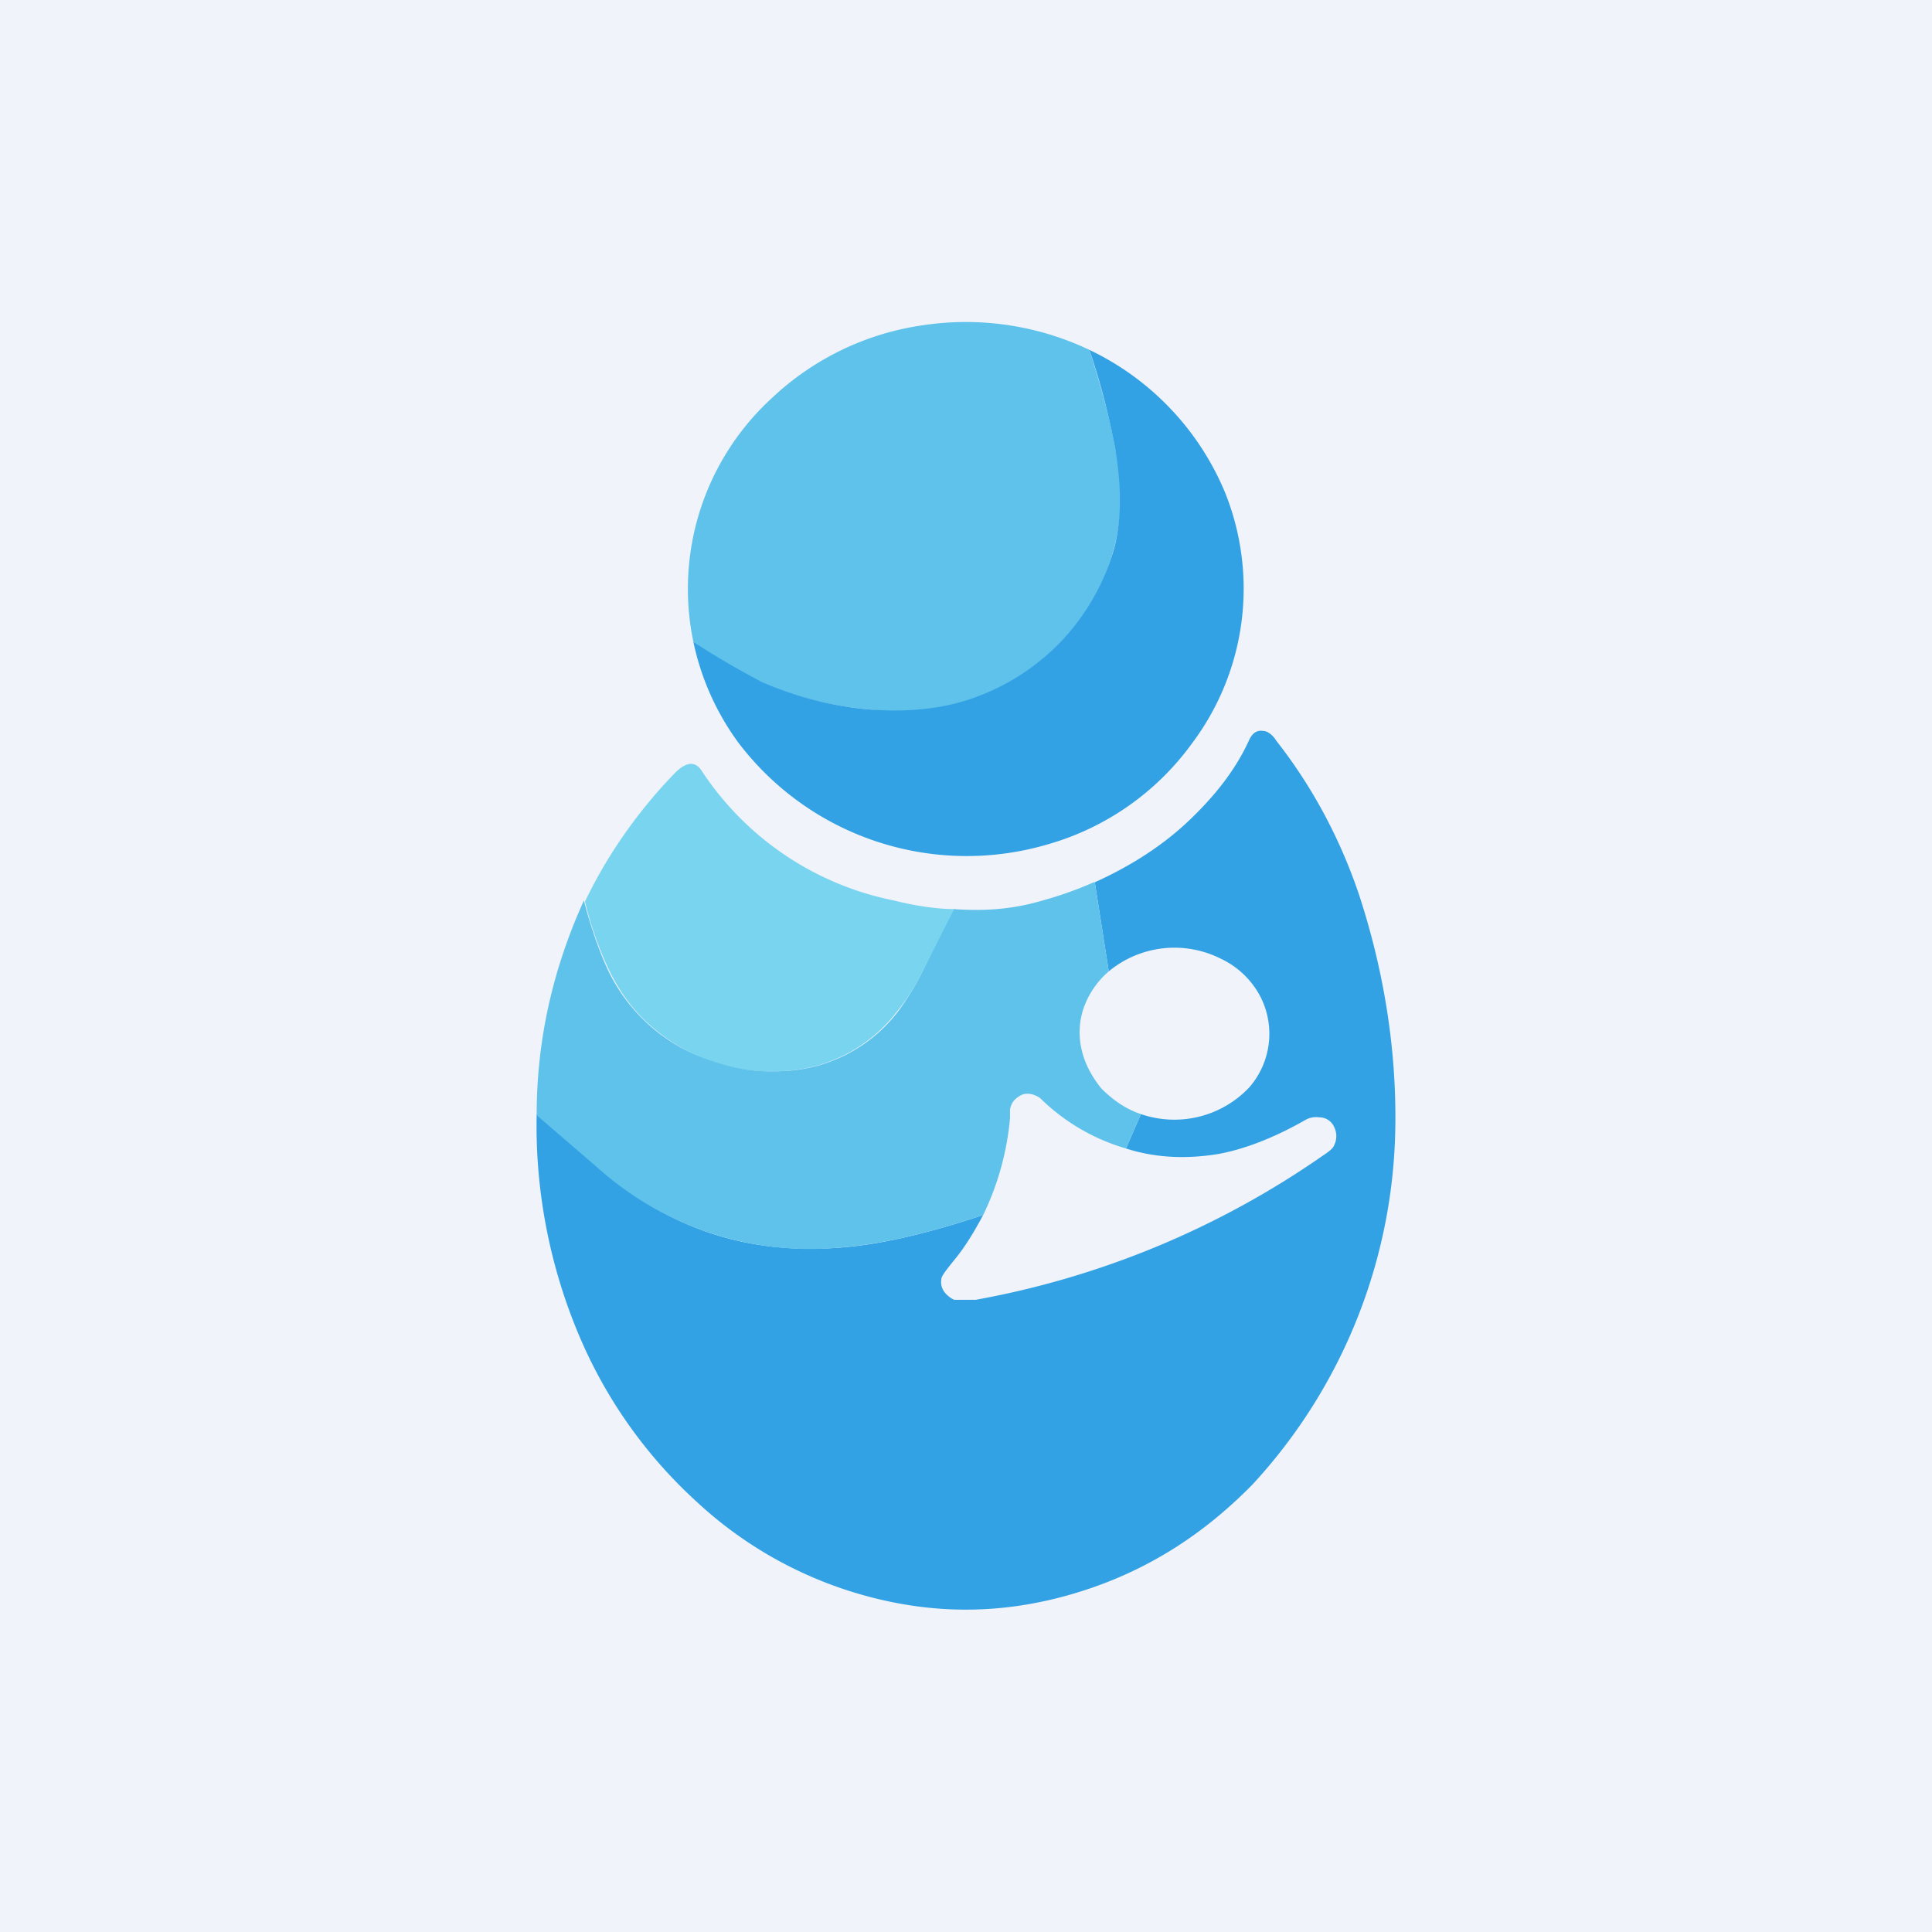 <!-- by TradingView --><svg width="18" height="18" viewBox="0 0 18 18" xmlns="http://www.w3.org/2000/svg"><path fill="#F0F3FA" d="M0 0h18v18H0z"/><path d="M10.15 3.26c.12.38.2.68.24.92a1.93 1.93 0 0 1-.47 1.76 2.08 2.08 0 0 1-1.82.67 3.14 3.14 0 0 1-1.64-.63 2.41 2.41 0 0 1 .73-2.27 2.58 2.58 0 0 1 1.41-.68 2.68 2.68 0 0 1 1.55.23Z" fill="#5FC2EB"/><path d="M10.15 3.26a2.56 2.56 0 0 1 1.26 1.32 2.4 2.4 0 0 1-.3 2.34 2.51 2.51 0 0 1-1.36.95 2.67 2.67 0 0 1-2.87-.95 2.43 2.43 0 0 1-.42-.94c.29.19.5.3.63.37.32.14.66.23 1.01.26.38.03.73-.01 1.03-.13a2.08 2.08 0 0 0 1.25-1.37c.07-.27.07-.58.01-.93a6.68 6.68 0 0 0-.24-.92Z" fill="#32A2E5"/><path d="m5 10.38.58.5c.65.57 1.4.82 2.29.74.35-.03.78-.13 1.29-.3-.08.15-.17.3-.27.42-.08.1-.12.15-.12.18-.01.07.02.13.1.18l.02.01h.2a8.21 8.21 0 0 0 3.23-1.34c.06-.04.1-.07.11-.1a.19.19 0 0 0 0-.17.15.15 0 0 0-.14-.09.2.2 0 0 0-.12.02c-.28.16-.55.27-.81.32-.3.05-.59.04-.87-.05l.14-.32a.96.96 0 0 0 1.01-.25.76.76 0 0 0 .1-.85.8.8 0 0 0-.37-.35.96.96 0 0 0-1.04.12l-.13-.83c.31-.14.6-.32.84-.54.26-.24.47-.5.6-.79.03-.06.07-.09.13-.08.04 0 .09.04.12.09.33.42.59.9.77 1.43.23.7.35 1.43.34 2.16a5.01 5.01 0 0 1-1.33 3.34c-.47.48-1 .81-1.61 1-.64.2-1.27.22-1.91.06A3.77 3.77 0 0 1 6.5 14a4.42 4.42 0 0 1-1.08-1.5A5.02 5.02 0 0 1 5 10.38Z" fill="#32A2E5"/><path d="m8.9 8.47-.29.55c-.07.15-.16.29-.25.4a1.42 1.42 0 0 1-1.09.56 1.69 1.69 0 0 1-1.18-.4c-.17-.14-.3-.31-.41-.53a3.25 3.25 0 0 1-.23-.65c.21-.44.5-.85.84-1.2.1-.1.18-.11.24-.03a2.8 2.8 0 0 0 1.8 1.22c.2.05.4.08.57.08Z" fill="#79D4EF"/><path d="m10.2 8.22.13.83a.8.8 0 0 0-.24.36.7.7 0 0 0-.01.38c.03.13.1.25.18.35.1.1.22.19.37.24l-.14.32a1.89 1.89 0 0 1-.8-.47c-.06-.04-.12-.05-.17-.03-.06.03-.1.07-.11.14v.08a2.6 2.6 0 0 1-.25.9c-.51.17-.94.27-1.3.3a2.96 2.96 0 0 1-2.28-.73l-.58-.5c0-.7.15-1.36.44-2 .07.27.15.49.23.66a1.62 1.62 0 0 0 .98.84c.2.07.41.1.62.09a1.42 1.42 0 0 0 1.1-.56c.08-.11.17-.25.24-.4l.28-.55c.28.02.52 0 .75-.06.19-.05.37-.11.55-.19Z" fill="#5FC2EB"/></svg>